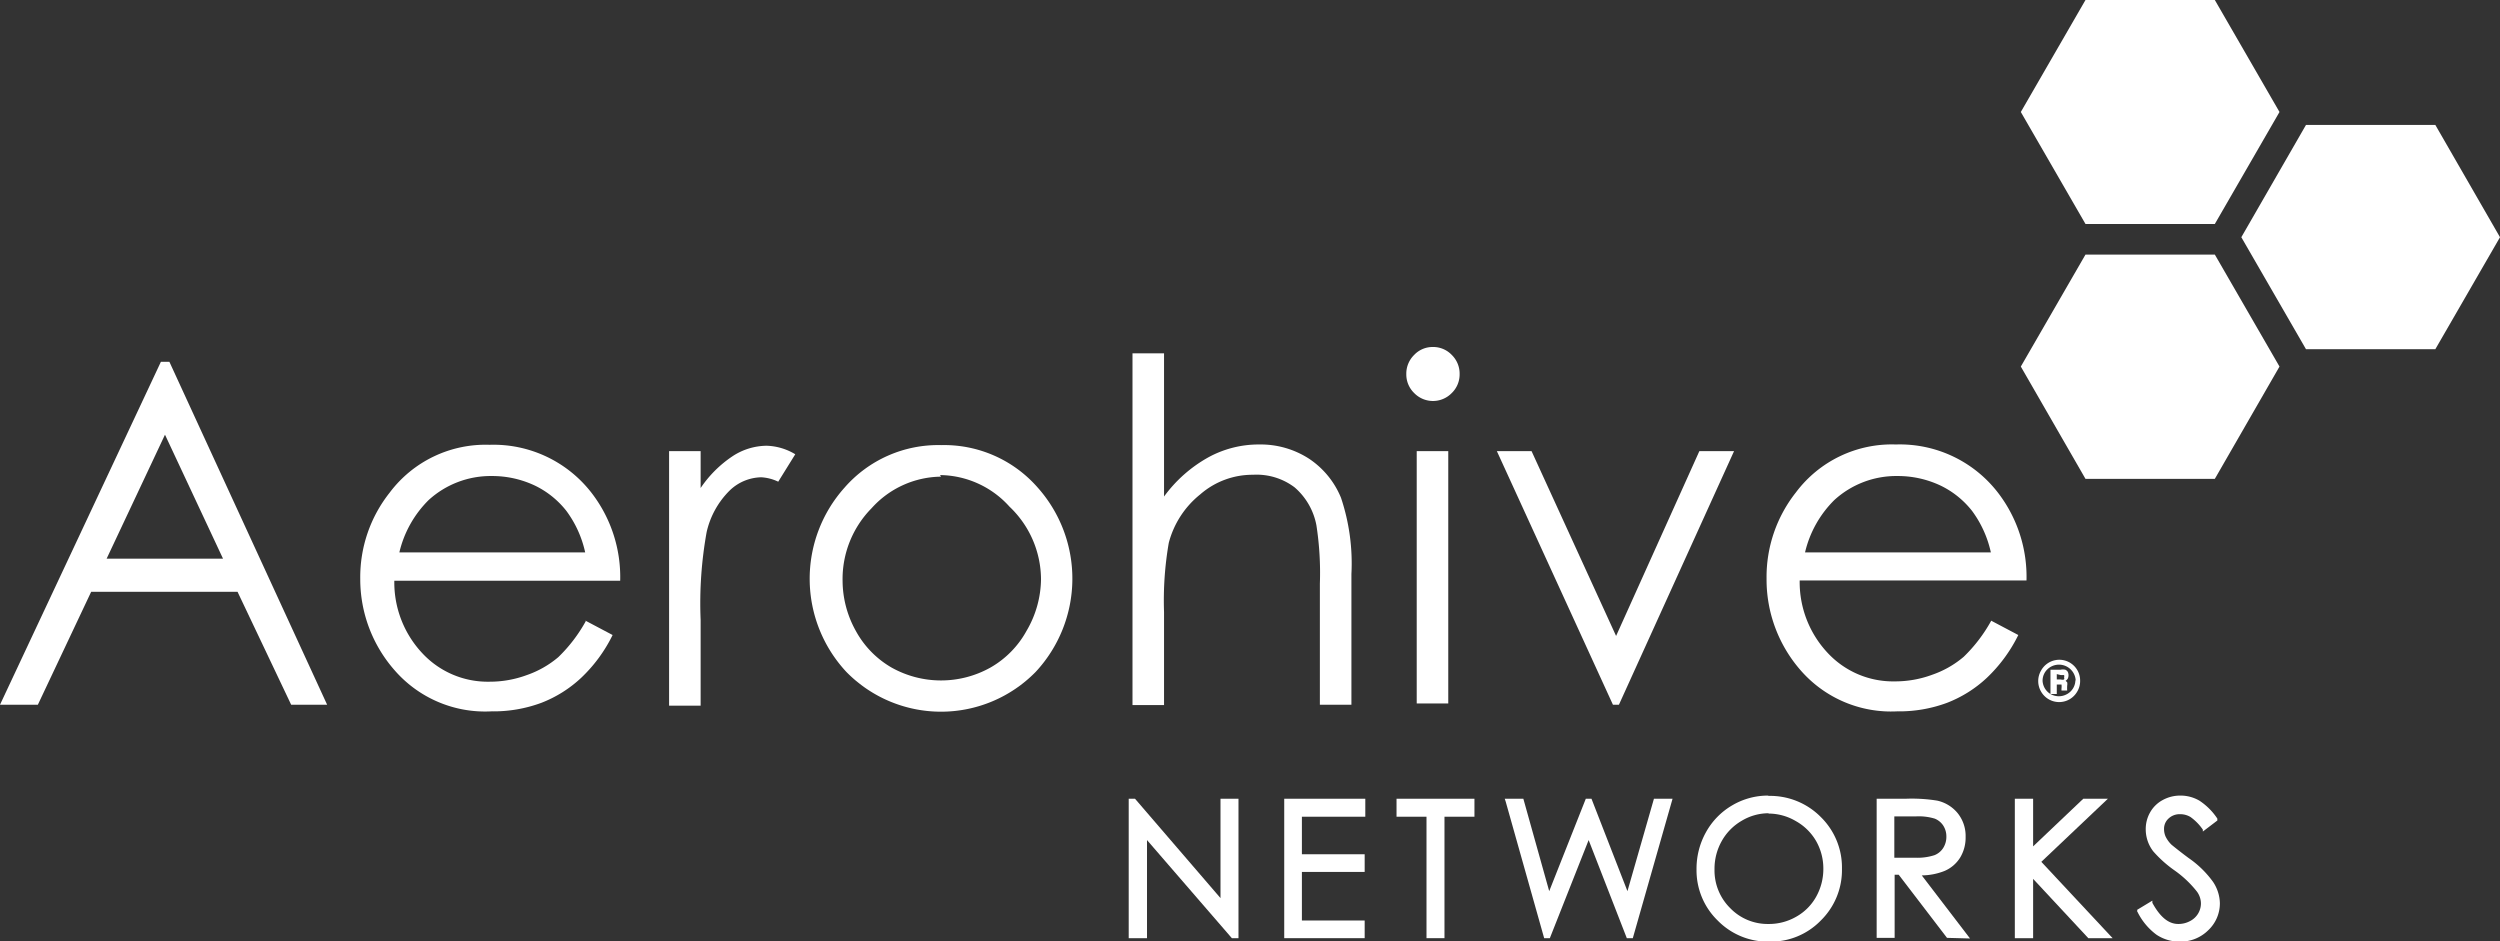 <svg xmlns="http://www.w3.org/2000/svg" viewBox="0 0 79.25 29.84"><rect x="0" y="0" width="79.25" height="29.84" fill="#333333" stroke="none"/><defs><style>.cls-1{fill:#fff;}</style></defs><title>aerohive</title><g id="Layer_2" data-name="Layer 2"><g id="Aerohive"><polygon class="cls-1" points="35.98 25.32 38.69 28.47 38.69 25.32 39.26 25.32 39.26 29.74 39.05 29.74 36.36 26.63 36.36 29.74 35.78 29.74 35.78 25.32 35.98 25.32 35.98 25.32"/><polygon class="cls-1" points="40.71 29.74 40.71 25.4 40.71 25.32 43.28 25.32 43.28 25.89 41.27 25.89 41.27 27.08 43.26 27.08 43.26 27.64 41.27 27.64 41.27 29.18 43.26 29.18 43.26 29.74 40.71 29.74 40.71 29.74 40.71 29.74"/><polygon class="cls-1" points="44.27 25.89 44.27 25.32 46.74 25.32 46.74 25.89 45.79 25.89 45.79 29.74 45.22 29.74 45.22 29.74 45.22 25.89 44.27 25.89 44.27 25.89"/><polyline class="cls-1" points="47.73 25.41 47.7 25.32 48.29 25.32 49.11 28.25 50.27 25.32 50.32 25.32 50.45 25.32 51.59 28.25 52.43 25.32 53.02 25.32 51.76 29.74 51.7 29.74 51.7 29.74 51.57 29.74 50.36 26.63 49.13 29.74 49.08 29.74 48.95 29.74 47.73 25.41"/><path class="cls-1" d="M56.07,25.78a1.66,1.66,0,0,0-.86.24h0a1.7,1.7,0,0,0-.63.64h0a1.79,1.79,0,0,0-.23.9h0a1.68,1.68,0,0,0,.5,1.23h0a1.65,1.65,0,0,0,1.21.5h0a1.73,1.73,0,0,0,.88-.23h0a1.64,1.64,0,0,0,.63-.63h0a1.8,1.8,0,0,0,.23-.89h0a1.76,1.76,0,0,0-.23-.88h0a1.7,1.7,0,0,0-.64-.63h0a1.71,1.71,0,0,0-.87-.24h0m0-.56a2.26,2.26,0,0,1,1.66.67h0a2.24,2.24,0,0,1,.67,1.64h0a2.24,2.24,0,0,1-.67,1.64h0a2.21,2.21,0,0,1-1.63.67h0a2.23,2.23,0,0,1-1.64-.67h0a2.22,2.22,0,0,1-.67-1.62h0a2.37,2.37,0,0,1,.3-1.18h0a2.24,2.24,0,0,1,.83-.85h0a2.23,2.23,0,0,1,1.14-.31h0"/><path class="cls-1" d="M60.06,27.19h.66a1.76,1.76,0,0,0,.6-.08h0a.58.58,0,0,0,.28-.23h0a.66.66,0,0,0,.1-.36h0a.63.63,0,0,0-.1-.35h0a.58.58,0,0,0-.27-.22h0a1.75,1.75,0,0,0-.6-.07h-.68v1.31Zm1.66,2.54-1.53-2h-.13v2h-.57V25.32h.92a5.06,5.06,0,0,1,1,.06h0a1.16,1.16,0,0,1,.65.4h0a1.15,1.15,0,0,1,.25.75h0a1.22,1.22,0,0,1-.17.65h0a1.08,1.08,0,0,1-.5.43h0a2,2,0,0,1-.72.14h0l1.53,2Z"/><polygon class="cls-1" points="66.2 29.74 64.45 27.86 64.45 29.74 63.87 29.74 63.87 25.39 63.87 25.32 64.45 25.32 64.45 26.83 66.04 25.32 66.82 25.32 64.71 27.32 66.97 29.74 66.2 29.74 66.2 29.74 66.2 29.74"/><path class="cls-1" d="M67.75,28.9l0-.06.48-.29,0,.07c.25.46.52.67.82.67h0a.77.77,0,0,0,.37-.09h0a.63.63,0,0,0,.26-.24h0a.63.63,0,0,0,.09-.32h0a.65.65,0,0,0-.13-.38h0a3.37,3.37,0,0,0-.71-.67h0a3.79,3.79,0,0,1-.67-.6h0a1.14,1.14,0,0,1-.24-.7h0a1.06,1.06,0,0,1,.14-.54h0a1,1,0,0,1,.4-.39h0a1.15,1.15,0,0,1,.56-.14h0a1.19,1.19,0,0,1,.6.16h0a2,2,0,0,1,.57.57h0l0,.06-.46.35,0-.06a1.6,1.6,0,0,0-.39-.4h0a.63.63,0,0,0-.33-.09h0a.51.51,0,0,0-.37.14h0a.44.44,0,0,0-.14.33h0a.59.59,0,0,0,.05.24h0a.92.92,0,0,0,.19.26h0s.23.19.54.42h0a3.17,3.17,0,0,1,.77.75h0a1.26,1.26,0,0,1,.22.68h0a1.17,1.17,0,0,1-.37.86h0a1.25,1.25,0,0,1-.9.36h0a1.31,1.31,0,0,1-.74-.22h0a2,2,0,0,1-.6-.72h0"/><path class="cls-1" d="M5.23,13.78,3.38,17.71H7.07L5.23,13.78Zm.14-2.31,5,10.87H9.23l-1.7-3.58H2.89L1.2,22.34H0L5.1,11.47Z"/><path class="cls-1" d="M18.55,17.51a3.44,3.44,0,0,0-.6-1.32,2.84,2.84,0,0,0-1-.8,3.17,3.17,0,0,0-1.36-.3,2.92,2.92,0,0,0-2,.76,3.44,3.44,0,0,0-.93,1.66Zm0,2.16.87.46a4.75,4.75,0,0,1-1,1.36,3.91,3.91,0,0,1-1.26.79,4.36,4.36,0,0,1-1.58.27,3.8,3.8,0,0,1-3.06-1.29,4.37,4.37,0,0,1-1.1-2.91,4.31,4.31,0,0,1,.93-2.73,3.8,3.8,0,0,1,3.17-1.52,3.93,3.93,0,0,1,3.26,1.56,4.37,4.37,0,0,1,.88,2.75H12.5a3.28,3.28,0,0,0,.89,2.3,2.83,2.83,0,0,0,2.12.9,3.39,3.39,0,0,0,1.19-.21,3.12,3.12,0,0,0,1-.57,4.83,4.83,0,0,0,.87-1.14Z"/><path class="cls-1" d="M21.21,14.3h1v1.17a3.7,3.7,0,0,1,1-1,2,2,0,0,1,1.09-.34,1.86,1.86,0,0,1,.91.27l-.54.87a1.42,1.42,0,0,0-.54-.14,1.48,1.48,0,0,0-1,.42,2.69,2.69,0,0,0-.73,1.32,12.72,12.72,0,0,0-.19,2.78v2.72h-1v-8Z"/><path class="cls-1" d="M29.83,15.11a3,3,0,0,0-2.2,1,3.2,3.2,0,0,0-.92,2.31A3.28,3.28,0,0,0,27.13,20a3,3,0,0,0,1.13,1.16,3.21,3.21,0,0,0,3.14,0A3,3,0,0,0,32.54,20,3.29,3.29,0,0,0,33,18.36,3.19,3.19,0,0,0,32,16.06a3,3,0,0,0-2.2-1Zm0-1a3.94,3.94,0,0,1,3.06,1.34,4.34,4.34,0,0,1-.06,5.85,4.2,4.2,0,0,1-6,0,4.33,4.33,0,0,1-.06-5.84,3.94,3.94,0,0,1,3.07-1.35Z"/><path class="cls-1" d="M35.9,11.2h1v4.54A4.37,4.37,0,0,1,38.3,14.5a3.32,3.32,0,0,1,1.62-.41,2.82,2.82,0,0,1,1.59.46,2.73,2.73,0,0,1,1,1.23,6.56,6.56,0,0,1,.33,2.42v4.14h-1V18.5a9.85,9.85,0,0,0-.11-1.85,2.1,2.1,0,0,0-.69-1.2,2,2,0,0,0-1.32-.4,2.52,2.52,0,0,0-1.67.62,2.91,2.91,0,0,0-1,1.54,10.68,10.68,0,0,0-.15,2.19v2.95h-1V11.2Z"/><path class="cls-1" d="M44.91,14.3h1v8h-1v-8ZM45.42,11a.81.81,0,0,1,.6.25.83.83,0,0,1,.25.61.82.82,0,0,1-.25.6.83.83,0,0,1-1.19,0,.82.82,0,0,1-.25-.6.83.83,0,0,1,.25-.61.8.8,0,0,1,.59-.25Z"/><polygon class="cls-1" points="47.45 14.3 48.55 14.3 51.23 20.16 53.87 14.3 54.97 14.3 51.32 22.34 51.13 22.34 47.45 14.3 47.45 14.3"/><path class="cls-1" d="M63.11,17.51a3.45,3.45,0,0,0-.6-1.32,2.84,2.84,0,0,0-1-.8,3.17,3.17,0,0,0-1.36-.3,2.91,2.91,0,0,0-2,.76,3.44,3.44,0,0,0-.93,1.66Zm0,2.16.87.46a4.76,4.76,0,0,1-1,1.36,3.91,3.91,0,0,1-1.26.79,4.36,4.36,0,0,1-1.58.27,3.8,3.8,0,0,1-3.05-1.29A4.37,4.37,0,0,1,56,18.34a4.32,4.32,0,0,1,.93-2.73,3.8,3.8,0,0,1,3.17-1.52,3.93,3.93,0,0,1,3.26,1.56,4.37,4.37,0,0,1,.88,2.75H57.05a3.28,3.28,0,0,0,.89,2.3,2.83,2.83,0,0,0,2.12.9,3.39,3.39,0,0,0,1.19-.21,3.11,3.11,0,0,0,1-.57,4.83,4.83,0,0,0,.87-1.14Z"/><polygon class="cls-1" points="66.11 15.18 64.06 11.62 66.11 8.07 70.21 8.07 72.26 11.62 70.21 15.18 66.11 15.18 66.11 15.18"/><polygon class="cls-1" points="66.11 7.1 64.06 3.55 66.11 0 70.21 0 72.26 3.55 70.21 7.1 66.11 7.1 66.11 7.1"/><polygon class="cls-1" points="73.1 11.07 71.05 7.52 73.1 3.96 77.2 3.96 79.25 7.52 77.2 11.07 73.1 11.07 73.1 11.07"/><path class="cls-1" d="M65.2,21.37v.17h.13a.17.17,0,0,0,.1,0,.08.08,0,0,0,0-.07.08.08,0,0,0,0-.07l-.1,0ZM65,21.23h.32a.37.37,0,0,1,.15,0,.18.18,0,0,1,.08.07.26.26,0,0,1,0,.21.2.2,0,0,1-.07.07l.05.05a.26.26,0,0,1,0,.1,1.22,1.22,0,0,0,0,.16l0,0h-.18l0,0a.5.5,0,0,1,0-.07.54.54,0,0,0,0-.12l0,0H65.2V22H65v-.73Zm.8.36a.53.53,0,0,0-.9-.37.5.5,0,0,0-.15.37A.52.52,0,0,0,65,22a.53.53,0,0,0,.53,0,.51.51,0,0,0,.26-.45Zm.14,0a.65.65,0,0,1-.09.33.66.66,0,0,1-1.15,0,.66.66,0,0,1,0-.66.66.66,0,0,1,1.24.33Z"/></g></g></svg>